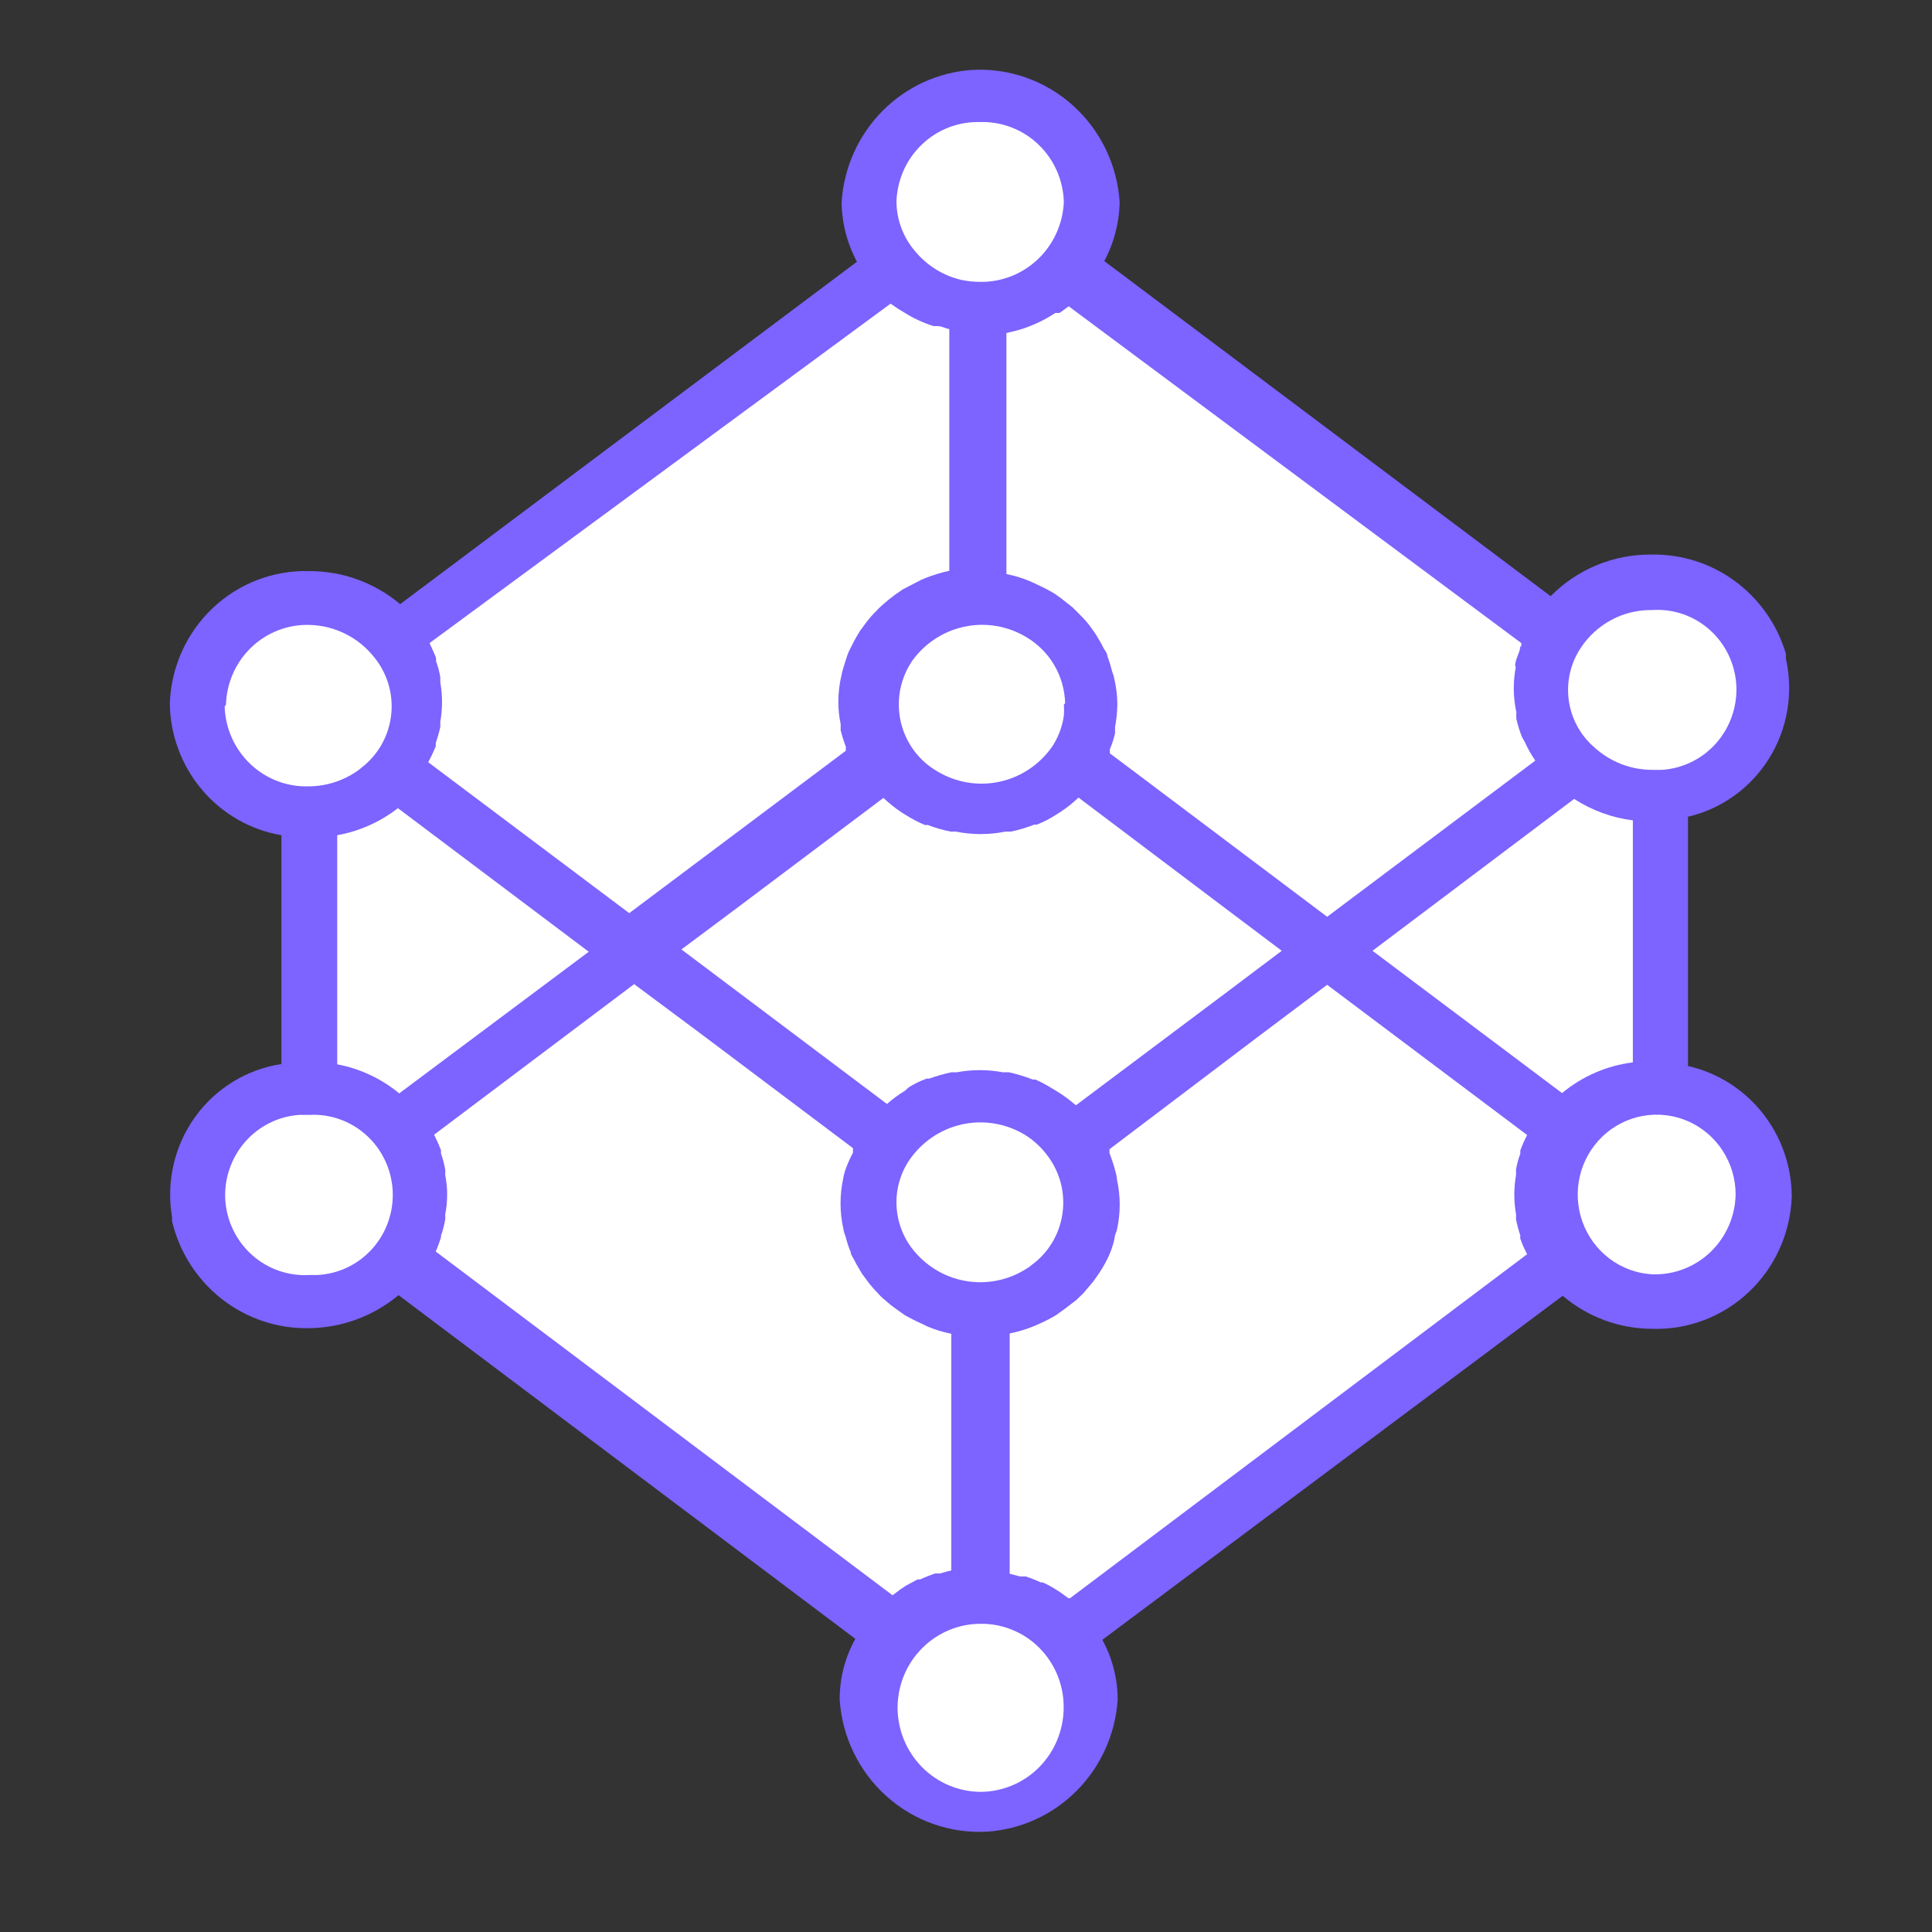 <svg width="81" height="81" viewBox="0 0 81 81" fill="none" xmlns="http://www.w3.org/2000/svg">
<rect x="0" y="0" width="81" height="81" fill="#333333" stroke="none"/>
<g clip-path="url(#clip0_254_5232)">
<path d="M70.77 44.707V34.242C72.183 33.912 73.408 33.029 74.177 31.786C74.947 30.543 75.197 29.041 74.874 27.612C74.874 27.542 74.874 27.473 74.874 27.404C74.51 26.183 73.76 25.115 72.74 24.365C71.72 23.615 70.485 23.224 69.224 23.251C68.443 23.244 67.668 23.395 66.944 23.694C66.221 23.994 65.564 24.436 65.011 24.995L46.298 10.946C46.706 10.184 46.927 9.334 46.941 8.468C46.839 6.907 46.132 5.45 44.974 4.413C43.816 3.376 42.301 2.844 40.758 2.931C39.337 3.025 37.999 3.639 36.992 4.658C35.986 5.676 35.379 7.031 35.286 8.468C35.293 9.344 35.514 10.205 35.929 10.973L16.778 25.328C15.709 24.431 14.363 23.942 12.975 23.944C11.475 23.899 10.018 24.455 8.921 25.492C7.824 26.529 7.177 27.963 7.12 29.48C7.134 30.812 7.61 32.096 8.466 33.108C9.321 34.121 10.501 34.796 11.799 35.017V44.61C11.076 44.719 10.382 44.973 9.758 45.358C9.134 45.742 8.592 46.25 8.165 46.85C7.738 47.45 7.434 48.13 7.271 48.851C7.108 49.572 7.089 50.318 7.216 51.046C7.209 51.102 7.209 51.157 7.216 51.212C7.527 52.506 8.264 53.654 9.306 54.467C10.348 55.279 11.632 55.709 12.947 55.684C14.321 55.673 15.65 55.184 16.709 54.299L35.86 68.709C35.427 69.486 35.201 70.364 35.204 71.256C35.306 72.817 36.013 74.274 37.17 75.311C38.328 76.347 39.843 76.88 41.387 76.793C42.807 76.698 44.146 76.085 45.152 75.066C46.159 74.047 46.765 72.693 46.859 71.256C46.858 70.379 46.637 69.517 46.216 68.75L65.517 54.327C66.568 55.218 67.894 55.708 69.265 55.711C70.767 55.76 72.226 55.204 73.323 54.166C74.42 53.129 75.067 51.693 75.12 50.174C75.117 48.897 74.684 47.659 73.894 46.663C73.103 45.667 72.002 44.972 70.77 44.693V44.707Z" fill="#7D63FF"/>
<path d="M65.49 45.828L57.542 39.862L65.996 33.495C66.74 33.976 67.581 34.284 68.458 34.394V44.541C67.368 44.676 66.338 45.123 65.49 45.828Z" fill="white"/>
<path d="M37.584 50.41C37.583 49.725 37.804 49.059 38.213 48.513C38.765 47.775 39.572 47.274 40.472 47.113C41.373 46.951 42.301 47.14 43.069 47.641C43.189 47.721 43.303 47.809 43.411 47.904C43.623 48.088 43.811 48.297 43.972 48.527C44.218 48.871 44.395 49.261 44.492 49.674C44.589 50.088 44.604 50.516 44.536 50.936C44.469 51.355 44.32 51.757 44.099 52.118C43.878 52.479 43.588 52.792 43.247 53.039C43.189 53.093 43.125 53.14 43.056 53.178C42.285 53.678 41.356 53.864 40.456 53.7C39.555 53.536 38.749 53.033 38.2 52.292C37.801 51.747 37.585 51.087 37.584 50.41Z" fill="white"/>
<path d="M16.737 45.841C15.986 45.22 15.092 44.801 14.138 44.623V35.017C15.064 34.851 15.937 34.462 16.682 33.882L24.684 39.903L16.737 45.841Z" fill="white"/>
<path d="M44.602 29.549C44.615 29.701 44.615 29.854 44.602 30.006C44.537 30.472 44.368 30.917 44.109 31.307C43.583 32.058 42.798 32.582 41.908 32.774C41.019 32.967 40.091 32.813 39.308 32.346C38.572 31.927 38.03 31.229 37.802 30.406C37.574 29.584 37.677 28.703 38.09 27.958L38.213 27.75C38.739 26.995 39.527 26.469 40.42 26.277C41.312 26.084 42.244 26.24 43.028 26.712C43.51 26.995 43.913 27.397 44.198 27.882C44.483 28.366 44.641 28.917 44.656 29.48L44.602 29.549Z" fill="white"/>
<path d="M45.108 46.34C44.867 46.131 44.611 45.941 44.342 45.772L44.136 45.648C43.904 45.502 43.661 45.373 43.411 45.26H43.302C42.977 45.134 42.643 45.033 42.303 44.956H42.044C41.406 44.836 40.752 44.836 40.115 44.956H39.882C39.572 45.024 39.266 45.112 38.966 45.219H38.856C38.588 45.315 38.331 45.44 38.09 45.592L37.94 45.731C37.673 45.892 37.421 46.077 37.187 46.285L28.569 39.806L30.867 38.09L37.037 33.453C37.274 33.678 37.53 33.882 37.803 34.062L37.981 34.173C38.234 34.333 38.499 34.472 38.774 34.588H38.897C39.208 34.707 39.528 34.8 39.855 34.865H40.074C40.76 35.003 41.467 35.003 42.153 34.865H42.386C42.717 34.795 43.041 34.698 43.357 34.574H43.466C43.748 34.464 44.019 34.324 44.273 34.159L44.451 34.048C44.724 33.868 44.98 33.665 45.217 33.439C45.217 33.439 45.217 33.439 45.217 33.439L51.715 38.339L53.739 39.862L51.441 41.592L45.108 46.34Z" fill="white"/>
<path d="M69.265 25.577C69.7 25.547 70.137 25.604 70.55 25.745C70.963 25.886 71.344 26.108 71.672 26.399C72 26.689 72.268 27.043 72.461 27.439C72.653 27.834 72.767 28.265 72.795 28.705C72.847 29.594 72.55 30.469 71.969 31.138C71.387 31.806 70.568 32.216 69.689 32.276H69.293C68.383 32.282 67.504 31.941 66.83 31.321C66.251 30.818 65.874 30.118 65.77 29.353C65.667 28.587 65.845 27.81 66.27 27.169C66.597 26.671 67.043 26.264 67.567 25.986C68.09 25.707 68.674 25.567 69.265 25.577Z" fill="white"/>
<path d="M63.739 27.085C63.739 27.293 63.602 27.515 63.547 27.736C63.493 27.957 63.547 27.902 63.547 27.985C63.493 28.277 63.465 28.574 63.465 28.871C63.468 29.206 63.505 29.54 63.575 29.868C63.568 29.96 63.568 30.052 63.575 30.145C63.633 30.399 63.711 30.649 63.807 30.892L63.93 31.113C64.052 31.385 64.199 31.644 64.368 31.889L55.641 38.436L46.9 31.861L46.53 31.584C46.536 31.529 46.536 31.473 46.53 31.418C46.623 31.199 46.697 30.972 46.749 30.74C46.749 30.657 46.749 30.56 46.749 30.477C46.808 30.171 46.84 29.861 46.845 29.549C46.845 29.19 46.804 28.833 46.722 28.483C46.703 28.369 46.67 28.258 46.626 28.151C46.57 27.926 46.502 27.704 46.421 27.487C46.421 27.362 46.298 27.251 46.243 27.127C46.188 27.002 46.038 26.753 45.928 26.573L45.682 26.227C45.556 26.065 45.419 25.912 45.272 25.77L44.971 25.466L44.478 25.078C44.355 24.995 44.259 24.912 44.136 24.843C43.937 24.726 43.731 24.62 43.521 24.525L43.192 24.372C42.87 24.237 42.536 24.135 42.194 24.068V13.963L42.645 13.852L42.878 13.783C43.092 13.712 43.302 13.629 43.507 13.534C43.763 13.414 44.01 13.275 44.246 13.119C44.305 13.116 44.364 13.116 44.424 13.119L44.807 12.842L63.78 26.961C63.784 27.011 63.784 27.062 63.78 27.113L63.739 27.085Z" fill="white"/>
<path d="M41.086 5.118C41.534 5.103 41.981 5.178 42.401 5.339C42.821 5.499 43.205 5.742 43.532 6.054C43.858 6.365 44.121 6.738 44.305 7.153C44.488 7.567 44.589 8.014 44.602 8.468C44.562 9.38 44.173 10.24 43.516 10.866C42.86 11.491 41.988 11.833 41.086 11.818C40.824 11.817 40.562 11.79 40.306 11.735C39.546 11.559 38.864 11.136 38.364 10.53C37.871 9.958 37.595 9.227 37.584 8.468C37.596 8.015 37.697 7.569 37.88 7.156C38.062 6.743 38.324 6.37 38.649 6.059C38.974 5.748 39.357 5.504 39.775 5.343C40.193 5.182 40.639 5.105 41.086 5.118Z" fill="white"/>
<path d="M37.338 12.731L37.707 12.981L37.94 13.119C38.119 13.234 38.306 13.336 38.501 13.424C38.709 13.521 38.924 13.604 39.143 13.673H39.321C39.485 13.673 39.636 13.77 39.8 13.797V23.93C39.46 24.004 39.126 24.106 38.801 24.234C38.688 24.277 38.579 24.328 38.473 24.387L37.858 24.705L37.516 24.94C37.345 25.066 37.181 25.2 37.023 25.342C36.916 25.431 36.816 25.528 36.722 25.632C36.574 25.779 36.437 25.936 36.312 26.103L36.066 26.435C35.956 26.615 35.847 26.795 35.751 26.989C35.655 27.183 35.628 27.224 35.573 27.349C35.518 27.473 35.423 27.792 35.354 28.013C35.32 28.122 35.293 28.233 35.272 28.345C35.19 28.695 35.149 29.052 35.149 29.411C35.146 29.728 35.178 30.043 35.245 30.352C35.245 30.449 35.245 30.532 35.245 30.616C35.303 30.851 35.376 31.082 35.464 31.308C35.458 31.363 35.458 31.419 35.464 31.474L26.381 38.284L17.954 31.958C18.07 31.742 18.175 31.52 18.269 31.294V31.155C18.345 30.933 18.409 30.707 18.46 30.477V30.256C18.556 29.711 18.556 29.153 18.46 28.608V28.387C18.42 28.161 18.361 27.938 18.282 27.723C18.282 27.723 18.282 27.639 18.282 27.598C18.282 27.556 18.105 27.169 18.009 26.961L37.338 12.731Z" fill="white"/>
<path d="M9.473 29.549C9.486 29.097 9.586 28.651 9.769 28.238C9.951 27.824 10.213 27.451 10.538 27.14C10.863 26.829 11.246 26.586 11.664 26.425C12.082 26.263 12.528 26.187 12.975 26.2C13.504 26.212 14.023 26.342 14.496 26.582C14.969 26.821 15.384 27.163 15.711 27.584C15.975 27.914 16.171 28.293 16.29 28.7C16.409 29.106 16.447 29.533 16.402 29.954C16.358 30.376 16.232 30.785 16.031 31.157C15.83 31.529 15.559 31.858 15.232 32.124L15.027 32.29C14.415 32.73 13.684 32.967 12.934 32.968C12.029 32.995 11.151 32.657 10.492 32.029C9.833 31.401 9.447 30.534 9.418 29.619L9.473 29.549Z" fill="white"/>
<path d="M12.975 53.455C12.096 53.508 11.232 53.208 10.571 52.619C9.91 52.031 9.505 51.202 9.445 50.313C9.393 49.424 9.69 48.549 10.271 47.88C10.853 47.211 11.672 46.802 12.551 46.742H12.975C13.852 46.696 14.711 47.004 15.365 47.598C16.019 48.192 16.413 49.024 16.463 49.911C16.487 50.353 16.424 50.796 16.279 51.213C16.134 51.63 15.909 52.015 15.617 52.344C15.324 52.673 14.971 52.941 14.576 53.132C14.181 53.322 13.753 53.432 13.317 53.455H12.975Z" fill="white"/>
<path d="M18.488 51.946V51.807C18.567 51.587 18.627 51.36 18.665 51.129C18.672 51.06 18.672 50.991 18.665 50.922C18.72 50.648 18.747 50.37 18.747 50.091C18.748 49.812 18.721 49.534 18.665 49.261C18.672 49.187 18.672 49.113 18.665 49.039C18.625 48.808 18.566 48.581 18.488 48.361V48.222C18.403 48.001 18.307 47.783 18.2 47.572L26.586 41.26L29.322 43.295L35.764 48.139C35.758 48.199 35.758 48.259 35.764 48.319C35.63 48.572 35.515 48.836 35.422 49.108C35.393 49.203 35.37 49.301 35.354 49.399C35.203 50.092 35.203 50.81 35.354 51.503C35.373 51.617 35.405 51.728 35.45 51.835C35.504 52.062 35.577 52.285 35.669 52.5C35.669 52.624 35.778 52.735 35.833 52.859C35.888 52.984 36.038 53.233 36.148 53.413L36.394 53.745C36.52 53.912 36.657 54.069 36.804 54.216C36.894 54.323 36.995 54.421 37.105 54.507C37.264 54.652 37.433 54.786 37.611 54.908L37.94 55.143C38.145 55.254 38.35 55.365 38.569 55.462L38.883 55.614C39.205 55.749 39.54 55.851 39.882 55.919V65.843C39.725 65.877 39.57 65.918 39.417 65.968H39.212C38.997 66.037 38.786 66.12 38.582 66.217H38.473L37.98 66.48L37.775 66.618L37.42 66.882L18.269 52.472C18.352 52.278 18.425 52.079 18.488 51.877V51.946Z" fill="white"/>
<path d="M44.861 67.006H44.793L44.451 66.757L44.232 66.619C44.066 66.513 43.892 66.42 43.712 66.342H43.63C43.426 66.245 43.216 66.161 43.001 66.093H42.768L42.331 65.982V55.905C42.677 55.837 43.016 55.735 43.343 55.6L43.657 55.462C43.874 55.365 44.084 55.254 44.287 55.13L44.615 54.894L45.121 54.507L45.422 54.216L45.833 53.732L46.065 53.4C46.187 53.223 46.297 53.038 46.393 52.846C46.456 52.73 46.511 52.609 46.557 52.486C46.635 52.289 46.695 52.085 46.735 51.877C46.735 51.766 46.804 51.669 46.831 51.545C46.982 50.861 46.982 50.152 46.831 49.468C46.822 49.346 46.799 49.225 46.763 49.108C46.695 48.85 46.613 48.596 46.516 48.347C46.516 48.347 46.516 48.236 46.516 48.181L52.768 43.447L55.641 41.288L64.026 47.586C63.916 47.796 63.821 48.014 63.739 48.236V48.375C63.659 48.585 63.599 48.803 63.561 49.025C63.561 49.108 63.561 49.164 63.561 49.261C63.465 49.806 63.465 50.363 63.561 50.908V51.129C63.607 51.354 63.667 51.576 63.739 51.794C63.733 51.84 63.733 51.886 63.739 51.932C63.818 52.156 63.914 52.374 64.026 52.583L44.861 67.006Z" fill="white"/>
<path d="M69.265 53.427C68.62 53.389 68 53.161 67.481 52.771C66.963 52.38 66.568 51.845 66.347 51.23C66.125 50.616 66.087 49.949 66.235 49.313C66.384 48.676 66.713 48.098 67.183 47.648C67.653 47.199 68.242 46.899 68.878 46.785C69.515 46.67 70.17 46.747 70.764 47.005C71.358 47.263 71.864 47.692 72.22 48.238C72.576 48.784 72.766 49.423 72.767 50.077C72.758 50.527 72.662 50.971 72.483 51.384C72.304 51.796 72.046 52.168 71.725 52.48C71.403 52.791 71.024 53.035 70.609 53.197C70.194 53.36 69.751 53.438 69.306 53.427H69.265Z" fill="white"/>
<path d="M37.631 71.602C37.636 72.535 38.005 73.428 38.657 74.088C39.309 74.747 40.191 75.12 41.113 75.125C42.038 75.12 42.924 74.745 43.577 74.081C44.229 73.417 44.595 72.519 44.595 71.583C44.598 71.121 44.509 70.662 44.335 70.235C44.16 69.807 43.904 69.419 43.58 69.093C43.256 68.766 42.871 68.509 42.447 68.335C42.024 68.16 41.57 68.073 41.113 68.078C40.193 68.078 39.31 68.447 38.658 69.104C38.005 69.76 37.636 70.652 37.631 71.583V71.602Z" fill="white"/>
</g>
<defs>
<clipPath id="clip0_254_5232">
<rect width="68" height="74" fill="white" transform="translate(7.12 2.862)"/>
</clipPath>
</defs>
</svg>
